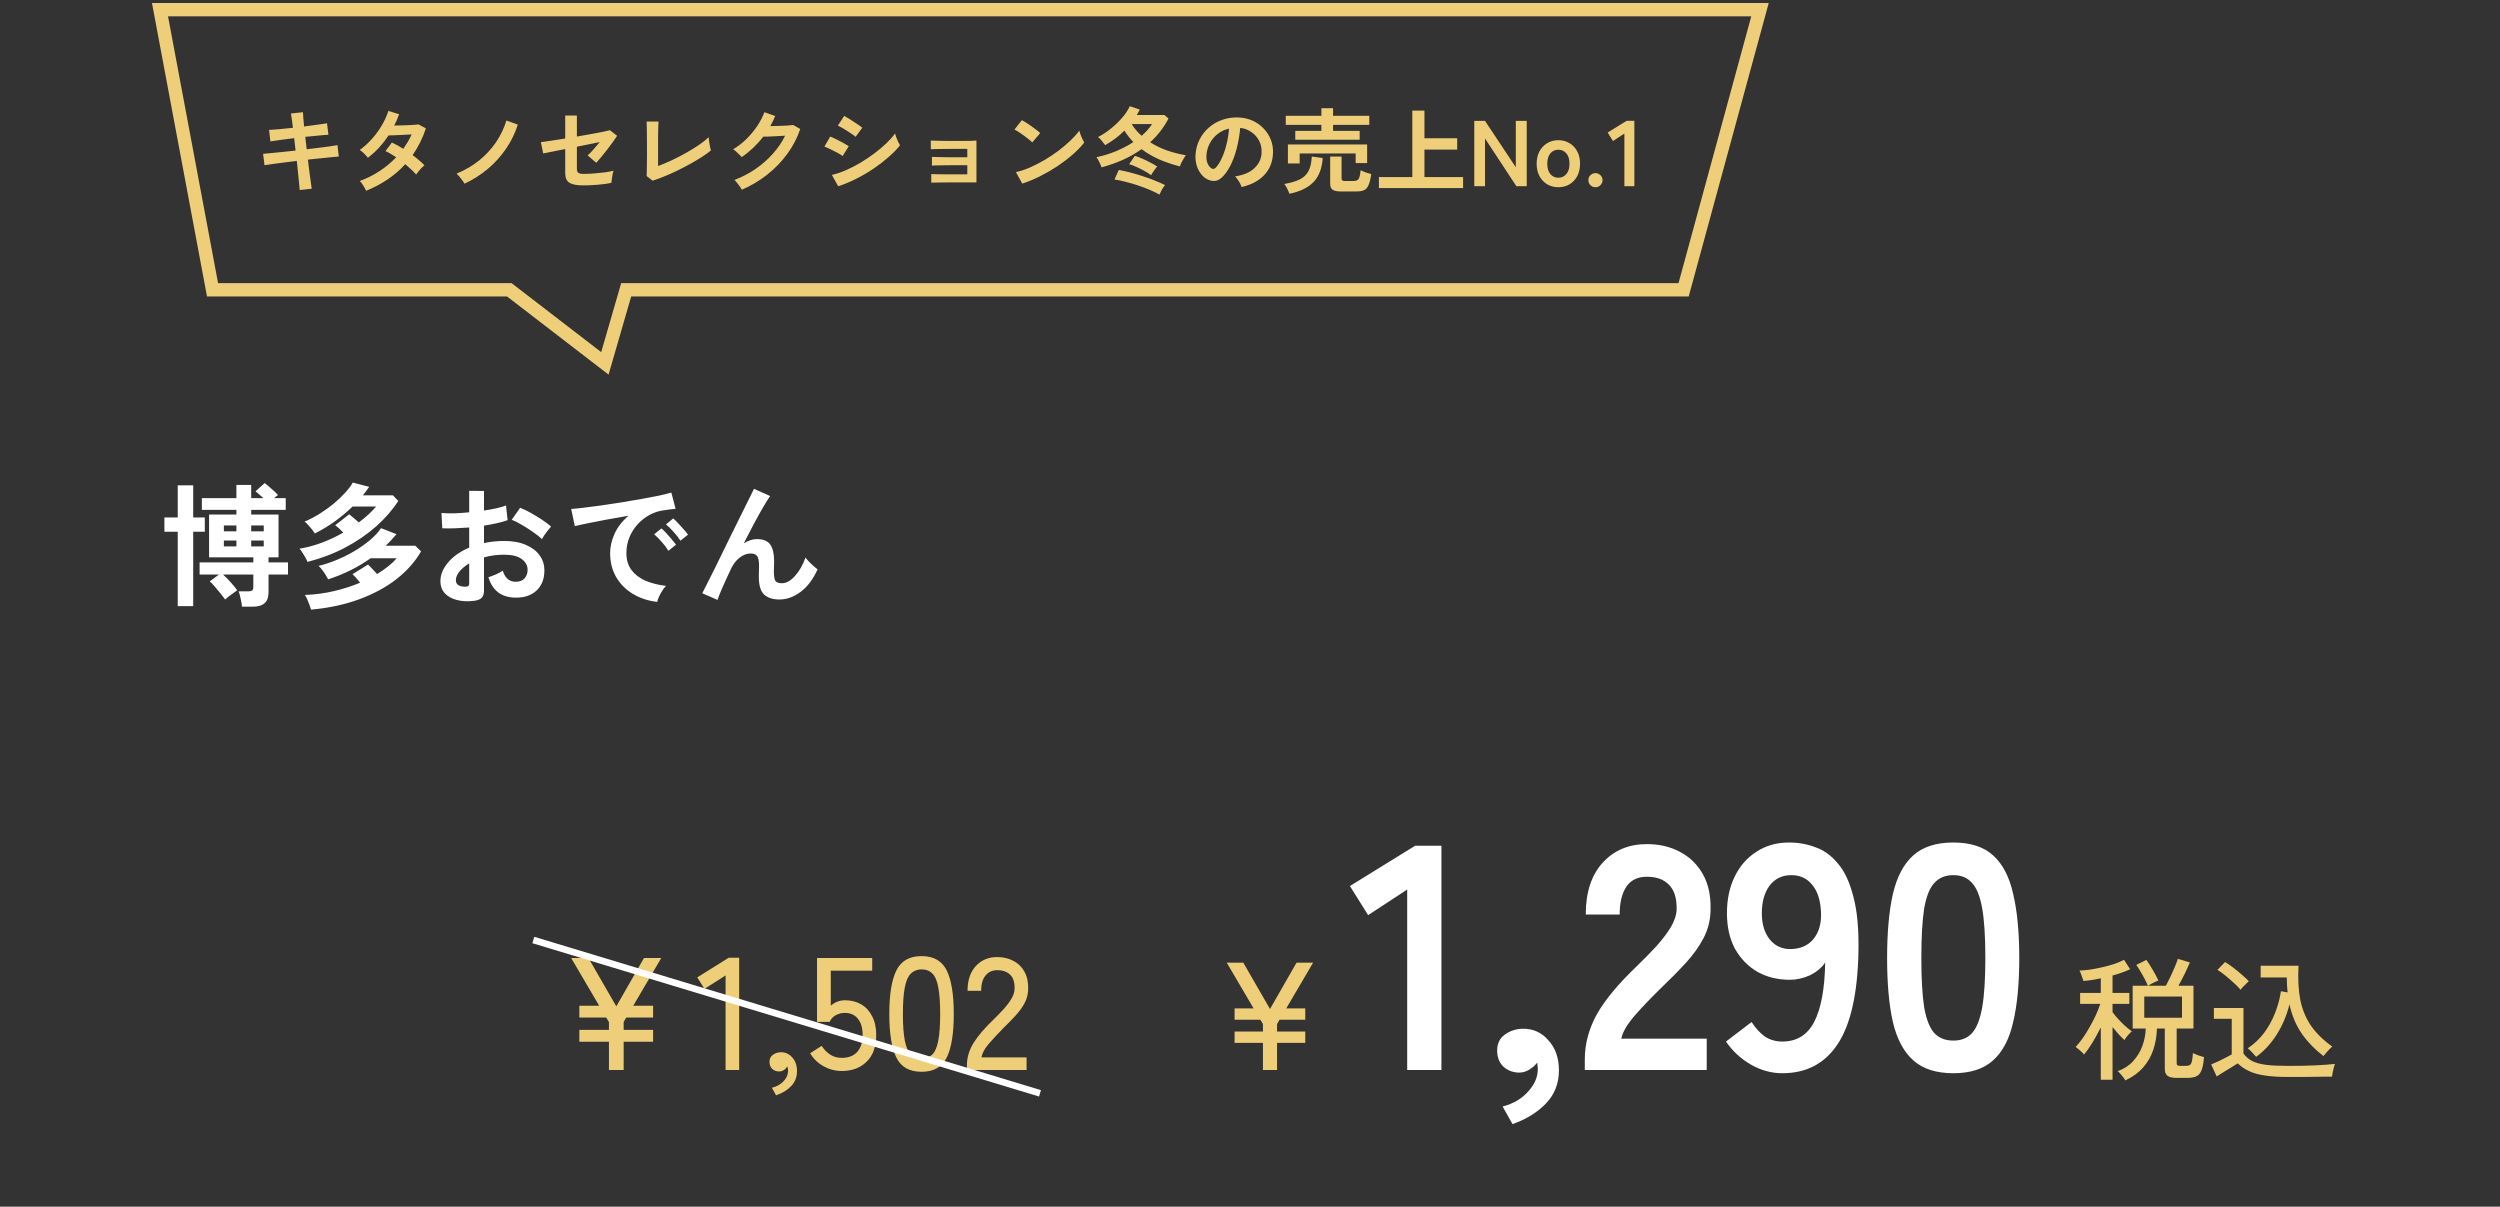 <svg width="375" height="181" viewBox="0 0 375 181" fill="none" xmlns="http://www.w3.org/2000/svg">
<rect x="0" y="0" width="375" height="181" fill="#333333" stroke="none"/>
<path d="M44.953 28.505C44.944 28.318 44.916 28.005 44.869 27.567C44.823 27.119 44.771 26.596 44.715 25.999C44.659 25.401 44.594 24.781 44.519 24.137C43.875 24.211 43.241 24.291 42.615 24.375C41.99 24.449 41.421 24.524 40.907 24.599C40.403 24.664 39.993 24.725 39.675 24.781L39.465 23.073C39.773 23.045 40.179 23.007 40.683 22.961C41.197 22.914 41.771 22.858 42.405 22.793C43.04 22.718 43.684 22.648 44.337 22.583L44.127 20.721C43.409 20.805 42.723 20.893 42.069 20.987C41.416 21.071 40.912 21.145 40.557 21.211L40.361 19.489C40.735 19.47 41.248 19.433 41.901 19.377C42.555 19.311 43.236 19.241 43.945 19.167C43.889 18.7 43.833 18.285 43.777 17.921C43.731 17.547 43.684 17.249 43.637 17.025L45.443 16.829C45.453 17.043 45.471 17.337 45.499 17.711C45.527 18.075 45.565 18.495 45.611 18.971C46.33 18.877 46.997 18.789 47.613 18.705C48.239 18.621 48.719 18.551 49.055 18.495L49.265 20.217C48.957 20.226 48.481 20.263 47.837 20.329C47.203 20.385 46.521 20.45 45.793 20.525L46.003 22.387C46.638 22.312 47.254 22.237 47.851 22.163C48.449 22.088 48.99 22.018 49.475 21.953C49.961 21.878 50.343 21.817 50.623 21.771L50.819 23.479C50.586 23.497 50.227 23.53 49.741 23.577C49.256 23.623 48.701 23.679 48.075 23.745C47.459 23.801 46.829 23.866 46.185 23.941C46.26 24.566 46.335 25.173 46.409 25.761C46.484 26.349 46.554 26.867 46.619 27.315C46.685 27.763 46.731 28.094 46.759 28.309L44.953 28.505ZM54.921 28.617C54.8 28.355 54.651 28.085 54.473 27.805C54.296 27.515 54.128 27.296 53.969 27.147C55.005 26.773 55.985 26.283 56.909 25.677C57.843 25.07 58.683 24.375 59.429 23.591C59.149 23.404 58.874 23.231 58.603 23.073C58.333 22.914 58.071 22.779 57.819 22.667L58.785 21.379C59.317 21.621 59.887 21.934 60.493 22.317C60.736 21.971 60.965 21.621 61.179 21.267C61.394 20.903 61.581 20.534 61.739 20.161C61.347 20.179 60.923 20.203 60.465 20.231C60.017 20.249 59.597 20.268 59.205 20.287C58.813 20.296 58.505 20.305 58.281 20.315C57.871 20.94 57.409 21.537 56.895 22.107C56.382 22.667 55.813 23.185 55.187 23.661C55.038 23.474 54.842 23.259 54.599 23.017C54.357 22.774 54.142 22.601 53.955 22.499C54.609 22.032 55.22 21.477 55.789 20.833C56.368 20.189 56.867 19.503 57.287 18.775C57.717 18.047 58.039 17.333 58.253 16.633L59.863 17.137C59.761 17.426 59.649 17.715 59.527 18.005C59.406 18.285 59.275 18.56 59.135 18.831C59.546 18.821 59.989 18.812 60.465 18.803C60.951 18.784 61.403 18.765 61.823 18.747C62.243 18.719 62.565 18.691 62.789 18.663L63.881 19.251C63.639 19.997 63.349 20.707 63.013 21.379C62.677 22.041 62.304 22.671 61.893 23.269C62.248 23.53 62.579 23.796 62.887 24.067C63.205 24.328 63.466 24.575 63.671 24.809C63.541 24.902 63.391 25.033 63.223 25.201C63.065 25.369 62.911 25.541 62.761 25.719C62.621 25.896 62.509 26.05 62.425 26.181C61.987 25.686 61.441 25.168 60.787 24.627C60.003 25.495 59.117 26.26 58.127 26.923C57.147 27.585 56.079 28.15 54.921 28.617ZM69.677 27.553C69.603 27.413 69.495 27.249 69.355 27.063C69.215 26.867 69.066 26.675 68.907 26.489C68.749 26.302 68.609 26.153 68.487 26.041C69.747 25.527 70.877 24.869 71.875 24.067C72.874 23.255 73.719 22.34 74.409 21.323C75.1 20.296 75.618 19.213 75.963 18.075L77.671 18.691C77.261 19.988 76.668 21.201 75.893 22.331C75.119 23.46 74.204 24.468 73.149 25.355C72.095 26.232 70.937 26.965 69.677 27.553ZM87.429 27.805C86.505 27.805 85.833 27.674 85.413 27.413C84.993 27.151 84.783 26.671 84.783 25.971V22.359C84.223 22.471 83.705 22.573 83.229 22.667C82.763 22.76 82.371 22.839 82.053 22.905C81.745 22.961 81.554 22.998 81.479 23.017L81.129 21.323C81.465 21.285 81.96 21.215 82.613 21.113C83.276 21.01 83.999 20.898 84.783 20.777V17.333H86.533V20.483C87.28 20.352 87.994 20.226 88.675 20.105C89.366 19.983 89.959 19.871 90.453 19.769C90.957 19.666 91.303 19.587 91.489 19.531L92.567 20.371C92.418 20.613 92.213 20.912 91.951 21.267C91.699 21.621 91.419 21.999 91.111 22.401C90.813 22.793 90.514 23.166 90.215 23.521C89.926 23.875 89.669 24.174 89.445 24.417L88.143 23.311C88.386 23.105 88.671 22.816 88.997 22.443C89.333 22.069 89.655 21.691 89.963 21.309C89.525 21.402 89.002 21.509 88.395 21.631C87.798 21.752 87.177 21.878 86.533 22.009V25.341C86.533 25.621 86.608 25.817 86.757 25.929C86.907 26.031 87.154 26.083 87.499 26.083C88.031 26.083 88.587 26.059 89.165 26.013C89.744 25.966 90.285 25.91 90.789 25.845C91.303 25.77 91.713 25.691 92.021 25.607C91.975 25.747 91.928 25.938 91.881 26.181C91.835 26.414 91.797 26.647 91.769 26.881C91.741 27.105 91.723 27.282 91.713 27.413C91.452 27.478 91.13 27.539 90.747 27.595C90.374 27.641 89.977 27.683 89.557 27.721C89.147 27.749 88.755 27.772 88.381 27.791C88.008 27.8 87.691 27.805 87.429 27.805ZM97.901 27.105L96.991 26.405C97.001 26.293 97.01 26.083 97.019 25.775C97.029 25.467 97.033 25.098 97.033 24.669C97.043 24.239 97.047 23.777 97.047 23.283C97.047 22.779 97.047 22.284 97.047 21.799C97.047 21.257 97.043 20.749 97.033 20.273C97.033 19.787 97.029 19.367 97.019 19.013C97.01 18.649 97.001 18.387 96.991 18.229H98.783C98.765 18.397 98.751 18.667 98.741 19.041C98.732 19.414 98.723 19.834 98.713 20.301C98.713 20.767 98.713 21.239 98.713 21.715V24.907C99.357 24.664 100.043 24.375 100.771 24.039C101.499 23.693 102.213 23.325 102.913 22.933C103.623 22.531 104.271 22.13 104.859 21.729C105.447 21.327 105.928 20.945 106.301 20.581C106.311 20.739 106.334 20.954 106.371 21.225C106.409 21.486 106.451 21.743 106.497 21.995C106.553 22.247 106.6 22.438 106.637 22.569C106.264 22.877 105.811 23.203 105.279 23.549C104.757 23.885 104.183 24.225 103.557 24.571C102.932 24.916 102.288 25.252 101.625 25.579C100.972 25.896 100.323 26.185 99.679 26.447C99.045 26.708 98.452 26.927 97.901 27.105ZM111.271 28.463C111.206 28.323 111.108 28.159 110.977 27.973C110.847 27.786 110.707 27.604 110.557 27.427C110.417 27.24 110.287 27.095 110.165 26.993C111.295 26.563 112.345 26.017 113.315 25.355C114.295 24.683 115.163 23.922 115.919 23.073C116.685 22.223 117.301 21.318 117.767 20.357C117.375 20.375 116.955 20.399 116.507 20.427C116.069 20.445 115.667 20.464 115.303 20.483C114.939 20.492 114.669 20.497 114.491 20.497C114.034 21.094 113.53 21.654 112.979 22.177C112.438 22.69 111.864 23.152 111.257 23.563C111.173 23.46 111.052 23.334 110.893 23.185C110.744 23.035 110.585 22.886 110.417 22.737C110.259 22.587 110.109 22.471 109.969 22.387C110.66 21.985 111.313 21.486 111.929 20.889C112.545 20.282 113.091 19.629 113.567 18.929C114.043 18.219 114.407 17.519 114.659 16.829L116.283 17.403C116.171 17.664 116.055 17.921 115.933 18.173C115.812 18.425 115.681 18.672 115.541 18.915C115.943 18.905 116.377 18.896 116.843 18.887C117.319 18.868 117.753 18.849 118.145 18.831C118.537 18.803 118.817 18.775 118.985 18.747L120.035 19.349C119.597 20.674 118.948 21.92 118.089 23.087C117.24 24.253 116.232 25.294 115.065 26.209C113.908 27.123 112.643 27.875 111.271 28.463ZM125.733 27.945L124.781 26.237C125.453 26.087 126.153 25.854 126.881 25.537C127.619 25.21 128.351 24.832 129.079 24.403C129.807 23.964 130.503 23.497 131.165 23.003C131.828 22.499 132.425 21.995 132.957 21.491C133.489 20.977 133.923 20.487 134.259 20.021C134.297 20.179 134.357 20.375 134.441 20.609C134.535 20.842 134.633 21.071 134.735 21.295C134.838 21.509 134.927 21.677 135.001 21.799C134.535 22.387 133.956 22.979 133.265 23.577C132.584 24.174 131.833 24.753 131.011 25.313C130.19 25.863 129.327 26.367 128.421 26.825C127.525 27.273 126.629 27.646 125.733 27.945ZM128.337 20.525C128.216 20.413 128.039 20.277 127.805 20.119C127.581 19.96 127.334 19.797 127.063 19.629C126.793 19.451 126.531 19.293 126.279 19.153C126.037 19.013 125.836 18.91 125.677 18.845L126.629 17.389C126.816 17.482 127.035 17.608 127.287 17.767C127.549 17.925 127.81 18.093 128.071 18.271C128.342 18.439 128.589 18.602 128.813 18.761C129.047 18.919 129.224 19.05 129.345 19.153L128.337 20.525ZM126.391 23.409C126.214 23.259 125.957 23.096 125.621 22.919C125.285 22.732 124.935 22.555 124.571 22.387C124.217 22.209 123.913 22.079 123.661 21.995L124.529 20.483C124.8 20.585 125.113 20.725 125.467 20.903C125.831 21.08 126.181 21.262 126.517 21.449C126.853 21.635 127.119 21.794 127.315 21.925L126.391 23.409ZM139.691 27.399V26.111C139.878 26.12 140.195 26.129 140.643 26.139C141.101 26.148 141.642 26.153 142.267 26.153C142.902 26.153 143.574 26.153 144.283 26.153H145.095V24.781H144.339C143.882 24.781 143.411 24.781 142.925 24.781C142.449 24.781 141.992 24.785 141.553 24.795C141.124 24.795 140.751 24.799 140.433 24.809C140.125 24.818 139.911 24.827 139.789 24.837V23.535C139.985 23.544 140.303 23.553 140.741 23.563C141.189 23.572 141.721 23.581 142.337 23.591C142.963 23.591 143.63 23.591 144.339 23.591H145.095V22.331H144.185C143.728 22.331 143.257 22.331 142.771 22.331C142.295 22.331 141.838 22.335 141.399 22.345C140.97 22.345 140.597 22.349 140.279 22.359C139.962 22.368 139.743 22.377 139.621 22.387V21.085C139.817 21.094 140.135 21.103 140.573 21.113C141.021 21.122 141.553 21.131 142.169 21.141C142.795 21.141 143.467 21.141 144.185 21.141C144.755 21.141 145.245 21.136 145.655 21.127C146.066 21.108 146.337 21.094 146.467 21.085V27.357H144.283C143.817 27.357 143.341 27.357 142.855 27.357C142.37 27.357 141.908 27.361 141.469 27.371C141.031 27.371 140.653 27.375 140.335 27.385C140.027 27.385 139.813 27.389 139.691 27.399ZM153.341 27.539L152.389 25.817C153.052 25.677 153.747 25.448 154.475 25.131C155.213 24.804 155.95 24.426 156.687 23.997C157.425 23.558 158.125 23.091 158.787 22.597C159.45 22.093 160.047 21.584 160.579 21.071C161.121 20.557 161.559 20.067 161.895 19.601C161.933 19.759 161.993 19.955 162.077 20.189C162.171 20.422 162.269 20.651 162.371 20.875C162.474 21.089 162.563 21.257 162.637 21.379C162.18 21.967 161.606 22.564 160.915 23.171C160.234 23.768 159.478 24.347 158.647 24.907C157.817 25.457 156.949 25.961 156.043 26.419C155.138 26.876 154.237 27.249 153.341 27.539ZM154.839 21.365C154.718 21.234 154.545 21.08 154.321 20.903C154.107 20.725 153.864 20.539 153.593 20.343C153.332 20.147 153.075 19.969 152.823 19.811C152.571 19.643 152.352 19.517 152.165 19.433L153.285 18.019C153.472 18.121 153.691 18.252 153.943 18.411C154.195 18.569 154.452 18.742 154.713 18.929C154.984 19.115 155.236 19.302 155.469 19.489C155.703 19.666 155.889 19.825 156.029 19.965L154.839 21.365ZM165.227 25.103C165.153 24.86 165.041 24.589 164.891 24.291C164.742 23.992 164.602 23.754 164.471 23.577C165.442 23.381 166.403 23.087 167.355 22.695C168.317 22.303 169.199 21.841 170.001 21.309C169.507 20.795 169.059 20.226 168.657 19.601C167.817 20.441 166.856 21.164 165.773 21.771C165.652 21.593 165.489 21.383 165.283 21.141C165.087 20.889 164.896 20.693 164.709 20.553C165.363 20.217 165.997 19.801 166.613 19.307C167.239 18.803 167.803 18.261 168.307 17.683C168.811 17.104 169.199 16.521 169.469 15.933L170.967 16.437C170.902 16.577 170.827 16.717 170.743 16.857C170.669 16.987 170.594 17.118 170.519 17.249H174.663L175.279 17.781C174.561 19.143 173.641 20.329 172.521 21.337C173.296 21.831 174.141 22.242 175.055 22.569C175.97 22.886 176.908 23.124 177.869 23.283C177.776 23.413 177.669 23.581 177.547 23.787C177.426 23.983 177.314 24.188 177.211 24.403C177.109 24.617 177.034 24.804 176.987 24.963C175.858 24.673 174.813 24.319 173.851 23.899C172.89 23.469 172.017 22.961 171.233 22.373C170.375 22.989 169.437 23.525 168.419 23.983C167.411 24.431 166.347 24.804 165.227 25.103ZM173.935 29.191C173.497 28.948 173.002 28.71 172.451 28.477C171.901 28.243 171.322 28.024 170.715 27.819C170.109 27.613 169.502 27.436 168.895 27.287C168.298 27.128 167.724 27.007 167.173 26.923L167.817 25.495C168.34 25.588 168.909 25.714 169.525 25.873C170.141 26.031 170.762 26.213 171.387 26.419C172.022 26.624 172.629 26.843 173.207 27.077C173.786 27.301 174.304 27.529 174.761 27.763C174.612 27.931 174.453 28.159 174.285 28.449C174.127 28.747 174.01 28.995 173.935 29.191ZM172.661 26.279C172.381 26.064 172.045 25.849 171.653 25.635C171.271 25.42 170.879 25.224 170.477 25.047C170.076 24.86 169.707 24.72 169.371 24.627L170.239 23.367C170.547 23.46 170.907 23.6 171.317 23.787C171.728 23.964 172.134 24.16 172.535 24.375C172.946 24.58 173.296 24.781 173.585 24.977C173.511 25.042 173.413 25.159 173.291 25.327C173.17 25.485 173.049 25.658 172.927 25.845C172.815 26.022 172.727 26.167 172.661 26.279ZM171.247 20.371C171.882 19.82 172.405 19.232 172.815 18.607H169.749C170.151 19.26 170.65 19.848 171.247 20.371ZM186.227 28.057C186.19 27.907 186.12 27.73 186.017 27.525C185.915 27.319 185.793 27.123 185.653 26.937C185.523 26.741 185.392 26.582 185.261 26.461C186.54 26.265 187.511 25.849 188.173 25.215C188.845 24.571 189.2 23.815 189.237 22.947C189.275 22.256 189.149 21.64 188.859 21.099C188.57 20.557 188.173 20.119 187.669 19.783C187.175 19.447 186.629 19.246 186.031 19.181C185.957 20.049 185.817 20.935 185.611 21.841C185.406 22.746 185.126 23.595 184.771 24.389C184.426 25.182 184.001 25.854 183.497 26.405C183.115 26.815 182.741 27.053 182.377 27.119C182.023 27.184 181.645 27.133 181.243 26.965C180.851 26.797 180.506 26.531 180.207 26.167C179.909 25.803 179.68 25.373 179.521 24.879C179.363 24.375 179.297 23.838 179.325 23.269C179.372 22.419 179.573 21.645 179.927 20.945C180.282 20.235 180.758 19.624 181.355 19.111C181.953 18.597 182.639 18.21 183.413 17.949C184.188 17.687 185.014 17.58 185.891 17.627C186.601 17.664 187.268 17.823 187.893 18.103C188.519 18.383 189.065 18.77 189.531 19.265C190.007 19.75 190.371 20.315 190.623 20.959C190.885 21.603 190.992 22.307 190.945 23.073C190.88 24.351 190.432 25.425 189.601 26.293C188.771 27.151 187.646 27.739 186.227 28.057ZM181.677 25.229C181.78 25.303 181.887 25.341 181.999 25.341C182.111 25.341 182.223 25.285 182.335 25.173C182.671 24.837 182.979 24.361 183.259 23.745C183.549 23.129 183.787 22.433 183.973 21.659C184.169 20.884 184.295 20.095 184.351 19.293C183.707 19.442 183.133 19.713 182.629 20.105C182.135 20.497 181.743 20.973 181.453 21.533C181.164 22.083 181.001 22.69 180.963 23.353C180.945 23.791 181.001 24.174 181.131 24.501C181.271 24.818 181.453 25.061 181.677 25.229ZM194.291 20.959V19.629H198.211V18.733H192.863V17.375H198.211V16.227H199.961V17.375H205.393V18.733H199.961V19.629H203.951V20.959H194.291ZM193.185 24.515V21.673H205.071V24.459H203.349V23.017H194.949V24.515H193.185ZM201.095 28.715C200.517 28.715 200.111 28.626 199.877 28.449C199.644 28.281 199.527 27.991 199.527 27.581V23.479H201.235V26.755C201.235 26.895 201.268 26.997 201.333 27.063C201.408 27.119 201.548 27.147 201.753 27.147H203.055C203.429 27.147 203.681 27.035 203.811 26.811C203.942 26.587 204.035 26.162 204.091 25.537C204.278 25.63 204.53 25.737 204.847 25.859C205.174 25.971 205.454 26.055 205.687 26.111C205.585 26.839 205.449 27.389 205.281 27.763C205.123 28.136 204.903 28.388 204.623 28.519C204.353 28.649 203.984 28.715 203.517 28.715H201.095ZM193.409 29.065C193.344 28.869 193.237 28.617 193.087 28.309C192.947 28.01 192.798 27.772 192.639 27.595C193.582 27.436 194.347 27.212 194.935 26.923C195.533 26.633 195.976 26.218 196.265 25.677C196.555 25.126 196.723 24.393 196.769 23.479L198.407 23.703C198.305 25.252 197.847 26.451 197.035 27.301C196.223 28.15 195.015 28.738 193.409 29.065ZM206.835 28.211V26.559H211.847V16.591H213.667V20.735H218.581V22.443H213.667V26.559H219.463V28.211H206.835ZM221.143 27.931V18.131H222.753L227.373 25.089V18.131H229.011V27.931H227.457L222.753 20.777V27.931H221.143ZM233.745 28.085C233.129 28.085 232.574 27.94 232.079 27.651C231.594 27.352 231.206 26.941 230.917 26.419C230.637 25.887 230.497 25.266 230.497 24.557C230.497 23.847 230.637 23.231 230.917 22.709C231.206 22.177 231.594 21.766 232.079 21.477C232.574 21.178 233.129 21.029 233.745 21.029C234.38 21.029 234.94 21.178 235.425 21.477C235.92 21.766 236.307 22.177 236.587 22.709C236.867 23.231 237.007 23.847 237.007 24.557C237.007 25.266 236.867 25.887 236.587 26.419C236.307 26.941 235.92 27.352 235.425 27.651C234.94 27.94 234.38 28.085 233.745 28.085ZM233.745 26.657C234.24 26.657 234.641 26.475 234.949 26.111C235.266 25.747 235.425 25.229 235.425 24.557C235.425 23.885 235.266 23.367 234.949 23.003C234.641 22.639 234.24 22.457 233.745 22.457C233.26 22.457 232.863 22.639 232.555 23.003C232.247 23.367 232.093 23.885 232.093 24.557C232.093 25.229 232.247 25.747 232.555 26.111C232.863 26.475 233.26 26.657 233.745 26.657ZM239.319 28.085C239.029 28.085 238.777 27.982 238.563 27.777C238.357 27.571 238.255 27.324 238.255 27.035C238.255 26.736 238.357 26.484 238.563 26.279C238.777 26.073 239.029 25.971 239.319 25.971C239.608 25.971 239.855 26.073 240.061 26.279C240.275 26.484 240.383 26.736 240.383 27.035C240.383 27.324 240.275 27.571 240.061 27.777C239.855 27.982 239.608 28.085 239.319 28.085ZM243.656 27.931V20.035L241.948 21.155L241.15 19.881L244.006 18.117H245.154V27.931H243.656Z" fill="#EFCE79"/>
<path d="M93.929 43.468L90.733 54.504L76.392 43.468H31.88L24 1.451H264L252.543 43.468H93.929Z" stroke="#EFCE79" stroke-width="2"/>
<path d="M36.3 91.004C36.273 90.657 36.207 90.257 36.1 89.804C36.007 89.364 35.907 88.997 35.8 88.704H37.24C37.507 88.704 37.7 88.657 37.82 88.564C37.94 88.47 38 88.29 38 88.024V86.184H33.46C33.873 86.557 34.273 86.964 34.66 87.404C35.047 87.83 35.353 88.21 35.58 88.544C35.433 88.637 35.24 88.777 35 88.964C34.76 89.137 34.527 89.31 34.3 89.484C34.073 89.657 33.893 89.804 33.76 89.924C33.6 89.684 33.373 89.384 33.08 89.024C32.787 88.65 32.487 88.29 32.18 87.944C31.887 87.597 31.647 87.35 31.46 87.204L32.84 86.184H29.94V84.364H38V83.604H31.36V77.184H35.46V76.484H30.28V74.724H35.46V72.744H37.68V74.724H39.52C39.32 74.537 39.113 74.357 38.9 74.184C38.7 73.997 38.507 73.837 38.32 73.704L39.7 72.464C40.007 72.69 40.36 72.984 40.76 73.344C41.16 73.69 41.473 73.997 41.7 74.264C41.54 74.357 41.347 74.51 41.12 74.724H42.86V76.484H37.68V77.184H41.78V83.604H40.28V84.364H43.2V86.184H40.28V88.824C40.28 89.597 40.08 90.15 39.68 90.484C39.293 90.83 38.687 91.004 37.86 91.004H36.3ZM26.66 90.924V79.764H24.66V77.624H26.66V72.804H28.98V77.624H30.72V79.764H28.98V90.924H26.66ZM33.58 81.964H35.46V81.084H33.58V81.964ZM37.68 81.964H39.56V81.084H37.68V81.964ZM33.58 79.704H35.46V78.824H33.58V79.704ZM37.68 79.704H39.56V78.824H37.68V79.704ZM46.66 91.444C46.607 91.27 46.527 91.037 46.42 90.744C46.313 90.464 46.2 90.177 46.08 89.884C45.96 89.604 45.84 89.39 45.72 89.244C47.227 89.19 48.687 88.997 50.1 88.664C51.513 88.33 52.82 87.91 54.02 87.404C53.807 87.137 53.593 86.884 53.38 86.644C53.167 86.404 53 86.23 52.88 86.124L55.2 84.684C55.373 84.83 55.58 85.037 55.82 85.304C56.06 85.557 56.307 85.824 56.56 86.104C57.827 85.344 58.807 84.557 59.5 83.744H55.58C53.713 85.077 51.593 86.13 49.22 86.904C49.14 86.744 49.02 86.53 48.86 86.264C48.7 85.997 48.52 85.737 48.32 85.484C48.133 85.217 47.953 85.017 47.78 84.884C48.58 84.697 49.44 84.417 50.36 84.044C51.28 83.67 52.18 83.23 53.06 82.724C53.94 82.204 54.74 81.644 55.46 81.044C56.18 80.444 56.747 79.837 57.16 79.224L59.48 80.124C58.96 80.737 58.42 81.317 57.86 81.864H62.3L63.16 82.704C62.293 84.224 61.073 85.604 59.5 86.844C57.94 88.07 56.073 89.084 53.9 89.884C51.74 90.684 49.327 91.204 46.66 91.444ZM46.12 84.284C46.067 84.11 45.967 83.897 45.82 83.644C45.673 83.377 45.52 83.124 45.36 82.884C45.2 82.63 45.053 82.437 44.92 82.304C46.12 82.104 47.273 81.79 48.38 81.364C49.487 80.937 50.527 80.444 51.5 79.884C51.287 79.657 51.067 79.444 50.84 79.244C50.613 79.044 50.427 78.89 50.28 78.784L52.38 77.144C52.58 77.29 52.807 77.477 53.06 77.704C53.327 77.917 53.58 78.137 53.82 78.364C54.34 77.977 54.82 77.584 55.26 77.184C55.7 76.77 56.087 76.37 56.42 75.984H52.88C52.08 76.757 51.207 77.49 50.26 78.184C49.313 78.864 48.3 79.477 47.22 80.024C47.14 79.877 47.007 79.684 46.82 79.444C46.633 79.204 46.433 78.97 46.22 78.744C46.02 78.504 45.84 78.337 45.68 78.244C46.44 77.924 47.193 77.53 47.94 77.064C48.687 76.597 49.387 76.097 50.04 75.564C50.693 75.017 51.267 74.47 51.76 73.924C52.267 73.377 52.653 72.864 52.92 72.384L55.38 73.024C55.233 73.237 55.08 73.45 54.92 73.664C54.76 73.877 54.593 74.09 54.42 74.304H58.94L59.74 75.144C58.887 76.477 57.78 77.75 56.42 78.964C55.06 80.164 53.507 81.224 51.76 82.144C50.013 83.064 48.133 83.777 46.12 84.284ZM71.1 90.124C70.113 90.244 69.24 90.197 68.48 89.984C67.72 89.784 67.127 89.444 66.7 88.964C66.273 88.484 66.06 87.884 66.06 87.164C66.06 86.217 66.44 85.29 67.2 84.384C67.973 83.464 69.033 82.717 70.38 82.144V79.124C69.647 79.177 68.933 79.217 68.24 79.244C67.56 79.27 66.927 79.27 66.34 79.244L66.22 76.944C66.727 76.997 67.347 77.017 68.08 77.004C68.813 76.977 69.58 76.924 70.38 76.844V73.624L72.6 73.644V76.584C73.267 76.477 73.887 76.364 74.46 76.244C75.047 76.11 75.527 75.97 75.9 75.824L76.14 78.024C75.673 78.197 75.133 78.35 74.52 78.484C73.907 78.617 73.267 78.737 72.6 78.844V81.464C73.067 81.357 73.553 81.277 74.06 81.224C74.567 81.17 75.093 81.144 75.64 81.144C76.92 81.144 78.007 81.344 78.9 81.744C79.807 82.13 80.493 82.657 80.96 83.324C81.427 83.977 81.66 84.717 81.66 85.544C81.66 86.824 81.273 87.83 80.5 88.564C79.727 89.297 78.68 89.657 77.36 89.644C76.333 89.644 75.467 89.39 74.76 88.884C74.067 88.364 73.567 87.597 73.26 86.584C73.567 86.49 73.94 86.35 74.38 86.164C74.82 85.964 75.167 85.777 75.42 85.604C75.753 86.71 76.393 87.264 77.34 87.264C77.927 87.264 78.373 87.097 78.68 86.764C78.987 86.417 79.14 85.99 79.14 85.484C79.14 84.83 78.847 84.29 78.26 83.864C77.673 83.424 76.793 83.204 75.62 83.204C74.553 83.204 73.547 83.337 72.6 83.604V88.584C72.6 89.077 72.487 89.437 72.26 89.664C72.033 89.904 71.647 90.057 71.1 90.124ZM81.28 80.864C80.96 80.544 80.527 80.197 79.98 79.824C79.433 79.437 78.873 79.077 78.3 78.744C77.727 78.397 77.213 78.137 76.76 77.964L78.02 76.164C78.5 76.35 79.027 76.604 79.6 76.924C80.173 77.244 80.733 77.584 81.28 77.944C81.827 78.304 82.287 78.65 82.66 78.984C82.527 79.13 82.36 79.33 82.16 79.584C81.973 79.837 81.793 80.084 81.62 80.324C81.46 80.564 81.347 80.744 81.28 80.864ZM69.66 88.004C69.913 88.017 70.093 87.99 70.2 87.924C70.32 87.857 70.38 87.737 70.38 87.564V84.504C69.767 84.877 69.28 85.284 68.92 85.724C68.56 86.164 68.38 86.604 68.38 87.044C68.38 87.35 68.493 87.584 68.72 87.744C68.947 87.904 69.26 87.99 69.66 88.004ZM98.58 90.284C97.193 90.124 95.967 89.717 94.9 89.064C93.833 88.41 93 87.564 92.4 86.524C91.813 85.484 91.52 84.297 91.52 82.964C91.52 82.004 91.747 81.024 92.2 80.024C92.667 79.024 93.36 78.137 94.28 77.364C93.213 77.537 92.147 77.724 91.08 77.924C90.027 78.124 89.067 78.31 88.2 78.484C87.347 78.657 86.687 78.804 86.22 78.924L85.68 76.344C86.12 76.317 86.727 76.257 87.5 76.164C88.287 76.07 89.167 75.957 90.14 75.824C91.127 75.677 92.14 75.524 93.18 75.364C94.233 75.19 95.247 75.017 96.22 74.844C97.207 74.67 98.087 74.504 98.86 74.344C99.647 74.17 100.26 74.017 100.7 73.884L101.34 76.324C101.127 76.337 100.867 76.364 100.56 76.404C100.267 76.444 99.933 76.49 99.56 76.544C98.827 76.637 98.127 76.864 97.46 77.224C96.793 77.584 96.193 78.05 95.66 78.624C95.14 79.197 94.727 79.85 94.42 80.584C94.113 81.317 93.96 82.11 93.96 82.964C93.96 83.99 94.22 84.844 94.74 85.524C95.26 86.204 95.967 86.737 96.86 87.124C97.767 87.497 98.78 87.75 99.9 87.884C99.7 88.084 99.507 88.337 99.32 88.644C99.133 88.937 98.973 89.23 98.84 89.524C98.707 89.83 98.62 90.084 98.58 90.284ZM102.06 81.104C101.807 80.69 101.467 80.25 101.04 79.784C100.627 79.317 100.247 78.944 99.9 78.664L100.98 77.764C101.18 77.924 101.42 78.157 101.7 78.464C101.993 78.77 102.28 79.084 102.56 79.404C102.84 79.71 103.053 79.977 103.2 80.204L102.06 81.104ZM100.26 82.624C100.007 82.197 99.673 81.75 99.26 81.284C98.847 80.817 98.467 80.437 98.12 80.144L99.22 79.264C99.42 79.424 99.66 79.657 99.94 79.964C100.22 80.27 100.493 80.584 100.76 80.904C101.04 81.224 101.253 81.49 101.4 81.704L100.26 82.624ZM107.62 89.984L105.34 88.984C105.473 88.73 105.693 88.297 106 87.684C106.32 87.057 106.693 86.317 107.12 85.464C107.547 84.61 107.993 83.697 108.46 82.724C108.94 81.737 109.42 80.757 109.9 79.784C110.393 78.797 110.853 77.87 111.28 77.004C111.707 76.137 112.08 75.384 112.4 74.744C112.72 74.09 112.953 73.617 113.1 73.324L115.52 74.404C115.253 74.777 114.907 75.33 114.48 76.064C114.053 76.797 113.587 77.637 113.08 78.584C112.587 79.517 112.08 80.49 111.56 81.504C111.867 81.304 112.187 81.15 112.52 81.044C112.853 80.924 113.187 80.864 113.52 80.864C114.48 80.864 115.153 81.137 115.54 81.684C115.927 82.23 116.12 83.077 116.12 84.224C116.12 84.397 116.113 84.644 116.1 84.964C116.087 85.27 116.08 85.517 116.08 85.704C116.08 86.437 116.16 86.917 116.32 87.144C116.48 87.37 116.8 87.484 117.28 87.484C117.933 87.484 118.58 87.13 119.22 86.424C119.873 85.717 120.407 84.79 120.82 83.644C121.047 83.937 121.34 84.257 121.7 84.604C122.073 84.95 122.387 85.217 122.64 85.404C121.947 86.924 121.087 88.057 120.06 88.804C119.047 89.55 117.993 89.924 116.9 89.924C115.927 89.924 115.167 89.677 114.62 89.184C114.087 88.69 113.82 87.784 113.82 86.464C113.82 86.29 113.827 86.037 113.84 85.704C113.853 85.37 113.86 85.097 113.86 84.884C113.86 84.177 113.767 83.69 113.58 83.424C113.393 83.157 113.073 83.024 112.62 83.024C112.02 83.024 111.453 83.237 110.92 83.664C110.4 84.077 109.98 84.624 109.66 85.304C109.167 86.344 108.74 87.277 108.38 88.104C108.02 88.917 107.767 89.544 107.62 89.984Z" fill="white"/>
<path d="M91.341 160.504V156.256H86.901V154.48H91.341V153.304L90.933 152.632H86.901V150.856H89.877L85.677 143.704H88.269L92.445 150.952L96.597 143.704H99.189L94.989 150.856H97.965V152.632H93.933L93.549 153.304V154.48H97.965V156.256H93.549V160.504H91.341ZM108.837 160.504V146.32L105.669 148.336L104.589 146.608L109.317 143.656H110.877V160.504H108.837ZM116.408 164.296L115.784 163.168C116.536 162.976 117.128 162.64 117.56 162.16C117.992 161.696 118.208 161.184 118.208 160.624C118.208 160.368 118.168 160.144 118.088 159.952C117.976 160.176 117.808 160.36 117.584 160.504C117.36 160.648 117.12 160.72 116.864 160.72C116.464 160.72 116.12 160.592 115.832 160.336C115.56 160.08 115.424 159.728 115.424 159.28C115.424 158.832 115.584 158.488 115.904 158.248C116.224 157.992 116.608 157.856 117.056 157.84C117.76 157.808 118.352 158.064 118.832 158.608C119.312 159.136 119.552 159.824 119.552 160.672C119.552 161.552 119.264 162.296 118.688 162.904C118.112 163.512 117.352 163.976 116.408 164.296ZM126.249 160.648C125.289 160.648 124.377 160.408 123.513 159.928C122.665 159.448 122.001 158.8 121.521 157.984L123.249 156.88C123.617 157.44 124.049 157.88 124.545 158.2C125.041 158.52 125.609 158.68 126.249 158.68C127.273 158.68 128.049 158.384 128.577 157.792C129.121 157.184 129.393 156.336 129.393 155.248C129.393 154.192 129.153 153.376 128.673 152.8C128.209 152.224 127.561 151.936 126.729 151.936C126.233 151.936 125.769 152.056 125.337 152.296C124.921 152.536 124.625 152.864 124.449 153.28H122.553V143.704H130.833V145.6H124.617V150.856C125.241 150.312 125.953 150.04 126.753 150.04C127.649 150.04 128.449 150.24 129.153 150.64C129.857 151.04 130.409 151.632 130.809 152.416C131.225 153.184 131.433 154.128 131.433 155.248C131.433 156.992 130.953 158.328 129.993 159.256C129.049 160.184 127.801 160.648 126.249 160.648ZM138.243 160.768C136.419 160.768 135.155 160.056 134.451 158.632C133.747 157.208 133.395 155.032 133.395 152.104C133.395 149.176 133.747 147 134.451 145.576C135.155 144.136 136.419 143.416 138.243 143.416C140.051 143.416 141.307 144.136 142.011 145.576C142.715 147 143.067 149.176 143.067 152.104C143.067 155.032 142.715 157.208 142.011 158.632C141.307 160.056 140.051 160.768 138.243 160.768ZM138.243 158.776C138.915 158.776 139.451 158.576 139.851 158.176C140.267 157.76 140.563 157.064 140.739 156.088C140.931 155.112 141.027 153.784 141.027 152.104C141.027 150.408 140.931 149.072 140.739 148.096C140.563 147.12 140.267 146.432 139.851 146.032C139.451 145.616 138.915 145.408 138.243 145.408C137.587 145.408 137.051 145.616 136.635 146.032C136.219 146.432 135.915 147.12 135.723 148.096C135.531 149.072 135.435 150.408 135.435 152.104C135.435 153.784 135.531 155.112 135.723 156.088C135.915 157.064 136.219 157.76 136.635 158.176C137.051 158.576 137.587 158.776 138.243 158.776ZM145.034 160.504V159.832C145.034 158.648 145.37 157.512 146.042 156.424C146.73 155.336 147.722 154.176 149.018 152.944C149.562 152.416 150.066 151.896 150.53 151.384C151.01 150.856 151.402 150.336 151.706 149.824C152.01 149.312 152.17 148.816 152.186 148.336C152.218 147.392 152.002 146.688 151.538 146.224C151.074 145.76 150.418 145.528 149.57 145.528C148.834 145.528 148.25 145.8 147.818 146.344C147.386 146.872 147.17 147.632 147.17 148.624H145.13C145.13 147.056 145.538 145.824 146.354 144.928C147.186 144.016 148.258 143.56 149.57 143.56C150.498 143.56 151.314 143.752 152.018 144.136C152.738 144.504 153.29 145.048 153.674 145.768C154.074 146.488 154.258 147.36 154.226 148.384C154.21 149.136 154.026 149.84 153.674 150.496C153.322 151.136 152.866 151.76 152.306 152.368C151.746 152.976 151.122 153.616 150.434 154.288C149.666 155.072 148.962 155.832 148.322 156.568C147.698 157.288 147.33 157.968 147.218 158.608H153.986V160.504H145.034Z" fill="#EFCE79"/>
<path d="M189.442 160.504V156.433H185.187V154.731H189.442V153.604L189.051 152.96H185.187V151.258H188.039L184.014 144.404H186.498L190.5 151.35L194.479 144.404H196.963L192.938 151.258H195.79V152.96H191.926L191.558 153.604V154.731H195.79V156.433H191.558V160.504H189.442Z" fill="#EFCE79"/>
<path d="M211.079 160.504V133.432L205.223 137.272L202.487 132.904L212.279 126.856H216.215V160.504H211.079ZM226.879 168.616L225.391 165.976C226.991 165.56 228.271 164.808 229.231 163.72C230.191 162.664 230.671 161.544 230.671 160.36C230.671 160.168 230.655 159.992 230.623 159.832C230.623 159.672 230.607 159.528 230.575 159.4C230.255 159.816 229.855 160.168 229.375 160.456C228.895 160.744 228.399 160.888 227.887 160.888C226.991 160.888 226.207 160.6 225.535 160.024C224.895 159.416 224.575 158.6 224.575 157.576C224.575 156.552 224.943 155.768 225.679 155.224C226.447 154.648 227.343 154.344 228.367 154.312C229.935 154.28 231.231 154.856 232.255 156.04C233.311 157.192 233.839 158.696 233.839 160.552C233.839 162.504 233.199 164.152 231.919 165.496C230.639 166.84 228.959 167.88 226.879 168.616ZM237.719 160.504V158.92C237.719 156.616 238.311 154.376 239.495 152.2C240.711 150.024 242.727 147.592 245.543 144.904C246.535 143.944 247.479 142.984 248.375 142.024C249.271 141.032 250.007 140.072 250.583 139.144C251.159 138.184 251.463 137.272 251.495 136.408C251.527 134.744 251.143 133.512 250.343 132.712C249.575 131.912 248.471 131.512 247.031 131.512C245.655 131.512 244.631 132.008 243.959 133C243.287 133.992 242.951 135.384 242.951 137.176H237.863C237.863 133.848 238.711 131.256 240.407 129.4C242.103 127.544 244.311 126.616 247.031 126.616C248.887 126.616 250.535 127 251.975 127.768C253.447 128.536 254.599 129.656 255.431 131.128C256.263 132.6 256.647 134.408 256.583 136.552C256.551 138.056 256.199 139.448 255.527 140.728C254.855 142.008 253.959 143.256 252.839 144.472C251.751 145.656 250.503 146.92 249.095 148.264C247.623 149.704 246.311 151.08 245.159 152.392C244.039 153.704 243.383 154.84 243.191 155.8H256.007V160.504H237.719ZM267.346 160.984C265.682 160.984 264.082 160.536 262.546 159.64C261.042 158.744 259.826 157.608 258.898 156.232L262.738 153.304C263.314 154.2 263.97 154.92 264.706 155.464C265.474 155.976 266.354 156.232 267.346 156.232C269.522 156.232 271.122 155.24 272.146 153.256C273.17 151.24 273.714 148.28 273.778 144.376C273.234 145.176 272.466 145.816 271.474 146.296C270.482 146.744 269.474 146.968 268.45 146.968C266.658 146.968 265.042 146.568 263.602 145.768C262.194 144.936 261.074 143.784 260.242 142.312C259.442 140.808 259.042 139.032 259.042 136.984C259.042 134.904 259.426 133.08 260.194 131.512C260.962 129.912 262.05 128.664 263.458 127.768C264.866 126.84 266.498 126.376 268.354 126.376C269.762 126.376 271.09 126.616 272.338 127.096C273.618 127.544 274.738 128.36 275.698 129.544C276.69 130.696 277.458 132.344 278.002 134.488C278.578 136.632 278.834 139.384 278.77 142.744C278.642 149.048 277.602 153.672 275.65 156.616C273.73 159.528 270.962 160.984 267.346 160.984ZM268.498 142.36C270.002 142.36 271.17 141.864 272.002 140.872C272.834 139.848 273.218 138.536 273.154 136.936C273.09 135.112 272.658 133.72 271.858 132.76C271.09 131.768 270.034 131.272 268.69 131.272C267.314 131.272 266.226 131.8 265.426 132.856C264.658 133.912 264.273 135.288 264.273 136.984C264.273 138.584 264.658 139.88 265.426 140.872C266.226 141.864 267.25 142.36 268.498 142.36ZM293.002 160.984C290.442 160.984 288.442 160.344 287.002 159.064C285.562 157.784 284.538 155.864 283.93 153.304C283.354 150.744 283.066 147.544 283.066 143.704C283.066 139.864 283.354 136.664 283.93 134.104C284.538 131.512 285.562 129.576 287.002 128.296C288.442 127.016 290.442 126.376 293.002 126.376C295.562 126.376 297.546 127.016 298.954 128.296C300.394 129.576 301.402 131.512 301.978 134.104C302.586 136.664 302.89 139.864 302.89 143.704C302.89 147.544 302.586 150.744 301.978 153.304C301.402 155.864 300.394 157.784 298.954 159.064C297.546 160.344 295.562 160.984 293.002 160.984ZM293.002 156.088C294.186 156.088 295.114 155.72 295.786 154.984C296.49 154.216 297.002 152.936 297.322 151.144C297.642 149.352 297.802 146.872 297.802 143.704C297.802 140.504 297.642 138.008 297.322 136.216C297.002 134.424 296.49 133.16 295.786 132.424C295.114 131.656 294.186 131.272 293.002 131.272C291.818 131.272 290.874 131.656 290.17 132.424C289.466 133.16 288.954 134.424 288.634 136.216C288.346 138.008 288.202 140.504 288.202 143.704C288.202 146.872 288.346 149.352 288.634 151.144C288.954 152.936 289.466 154.216 290.17 154.984C290.874 155.72 291.818 156.088 293.002 156.088Z" fill="white"/>
<path d="M318.8 162.064C318.733 161.93 318.627 161.77 318.48 161.584C318.347 161.397 318.2 161.217 318.04 161.044C317.893 160.87 317.76 160.75 317.64 160.684C318.6 160.337 319.38 159.83 319.98 159.164C320.593 158.484 321.053 157.724 321.36 156.884C321.667 156.03 321.833 155.164 321.86 154.284H319.9V147.864H322.18C322.06 147.557 321.9 147.217 321.7 146.844C321.5 146.457 321.287 146.077 321.06 145.704C320.847 145.33 320.64 145.01 320.44 144.744L321.96 143.984C322.253 144.397 322.567 144.89 322.9 145.464C323.247 146.037 323.533 146.577 323.76 147.084C323.627 147.124 323.453 147.197 323.24 147.304C323.04 147.397 322.84 147.497 322.64 147.604C322.453 147.697 322.307 147.784 322.2 147.864H324.88C325.093 147.464 325.32 147.017 325.56 146.524C325.8 146.017 326.02 145.524 326.22 145.044C326.42 144.564 326.573 144.157 326.68 143.824L328.48 144.364C328.293 144.817 328.04 145.377 327.72 146.044C327.4 146.697 327.08 147.304 326.76 147.864H329.02V154.284H326.5V159.424C326.5 159.597 326.533 159.717 326.6 159.784C326.68 159.85 326.847 159.884 327.1 159.884H327.82C328.073 159.884 328.273 159.85 328.42 159.784C328.567 159.717 328.68 159.55 328.76 159.284C328.84 159.004 328.9 158.564 328.94 157.964C329.127 158.057 329.393 158.17 329.74 158.304C330.087 158.424 330.373 158.51 330.6 158.564C330.533 159.457 330.407 160.124 330.22 160.564C330.033 161.017 329.767 161.317 329.42 161.464C329.073 161.61 328.633 161.684 328.1 161.684H326.48C325.84 161.684 325.387 161.577 325.12 161.364C324.853 161.164 324.72 160.804 324.72 160.284V154.284H323.54C323.513 155.39 323.333 156.444 323 157.444C322.68 158.43 322.173 159.317 321.48 160.104C320.8 160.89 319.907 161.544 318.8 162.064ZM315.12 161.964V154.104C314.733 154.89 314.313 155.657 313.86 156.404C313.407 157.137 312.987 157.73 312.6 158.184C312.533 158.064 312.413 157.93 312.24 157.784C312.08 157.624 311.913 157.477 311.74 157.344C311.567 157.197 311.433 157.097 311.34 157.044C311.673 156.697 312.02 156.27 312.38 155.764C312.74 155.257 313.087 154.704 313.42 154.104C313.767 153.504 314.08 152.904 314.36 152.304C314.64 151.69 314.867 151.117 315.04 150.584H312.02V148.944H315.12V146.744C314.173 146.957 313.3 147.09 312.5 147.144C312.487 147.037 312.44 146.884 312.36 146.684C312.293 146.47 312.22 146.264 312.14 146.064C312.06 145.85 311.987 145.69 311.92 145.584C312.373 145.57 312.9 145.524 313.5 145.444C314.1 145.35 314.72 145.23 315.36 145.084C316 144.937 316.607 144.77 317.18 144.584C317.753 144.384 318.227 144.177 318.6 143.964L319.52 145.384C319.16 145.557 318.753 145.724 318.3 145.884C317.86 146.044 317.387 146.19 316.88 146.324V148.944H319.4V150.584H316.88V151.824C317.093 152.117 317.373 152.457 317.72 152.844C318.067 153.217 318.42 153.57 318.78 153.904C319.153 154.237 319.487 154.504 319.78 154.704C319.687 154.77 319.56 154.89 319.4 155.064C319.24 155.224 319.093 155.397 318.96 155.584C318.827 155.757 318.727 155.897 318.66 156.004C318.407 155.777 318.12 155.49 317.8 155.144C317.493 154.797 317.187 154.437 316.88 154.064V161.964H315.12ZM321.64 152.664H327.3V149.484H321.64V152.664ZM338.42 158.524C338.247 158.324 338.04 158.097 337.8 157.844C337.56 157.577 337.347 157.377 337.16 157.244C338.12 156.604 338.94 155.83 339.62 154.924C340.3 154.004 340.847 153.01 341.26 151.944C341.687 150.864 341.98 149.777 342.14 148.684L343.14 148.864C343.06 148.157 343.02 147.41 343.02 146.624H339.1V144.864H344.78C344.673 146.797 344.76 148.497 345.04 149.964C345.333 151.417 345.867 152.71 346.64 153.844C347.427 154.977 348.493 156.024 349.84 156.984C349.613 157.17 349.367 157.417 349.1 157.724C348.833 158.03 348.64 158.257 348.52 158.404C347.267 157.457 346.2 156.364 345.32 155.124C344.44 153.884 343.807 152.397 343.42 150.664C343.02 152.277 342.387 153.777 341.52 155.164C340.653 156.537 339.62 157.657 338.42 158.524ZM343.18 161.544C341.807 161.544 340.653 161.47 339.72 161.324C338.787 161.19 338 160.97 337.36 160.664C336.72 160.37 336.153 159.984 335.66 159.504C335.42 159.65 335.1 159.85 334.7 160.104C334.313 160.344 333.92 160.584 333.52 160.824C333.12 161.077 332.78 161.29 332.5 161.464L331.68 159.664C331.987 159.544 332.34 159.39 332.74 159.204C333.153 159.004 333.54 158.81 333.9 158.624C334.273 158.437 334.56 158.284 334.76 158.164V152.824H332.08V151.204H336.52V158.024C336.853 158.49 337.28 158.864 337.8 159.144C338.32 159.41 339.013 159.604 339.88 159.724C340.747 159.83 341.847 159.884 343.18 159.884C344.793 159.884 346.173 159.857 347.32 159.804C348.48 159.75 349.453 159.677 350.24 159.584C350.2 159.677 350.147 159.85 350.08 160.104C350.013 160.357 349.953 160.617 349.9 160.884C349.847 161.15 349.813 161.357 349.8 161.504C349.467 161.504 349.033 161.504 348.5 161.504C347.98 161.517 347.413 161.524 346.8 161.524C346.187 161.537 345.567 161.544 344.94 161.544C344.313 161.544 343.727 161.544 343.18 161.544ZM336.08 148.464C335.84 148.17 335.513 147.837 335.1 147.464C334.687 147.077 334.26 146.704 333.82 146.344C333.38 145.984 332.98 145.697 332.62 145.484L333.76 144.304C334.107 144.504 334.507 144.777 334.96 145.124C335.413 145.47 335.853 145.83 336.28 146.204C336.72 146.577 337.067 146.904 337.32 147.184C337.24 147.25 337.113 147.37 336.94 147.544C336.767 147.704 336.593 147.877 336.42 148.064C336.26 148.237 336.147 148.37 336.08 148.464Z" fill="#EFCE79"/>
<path d="M80 141L156 164" stroke="white"/>
</svg>
